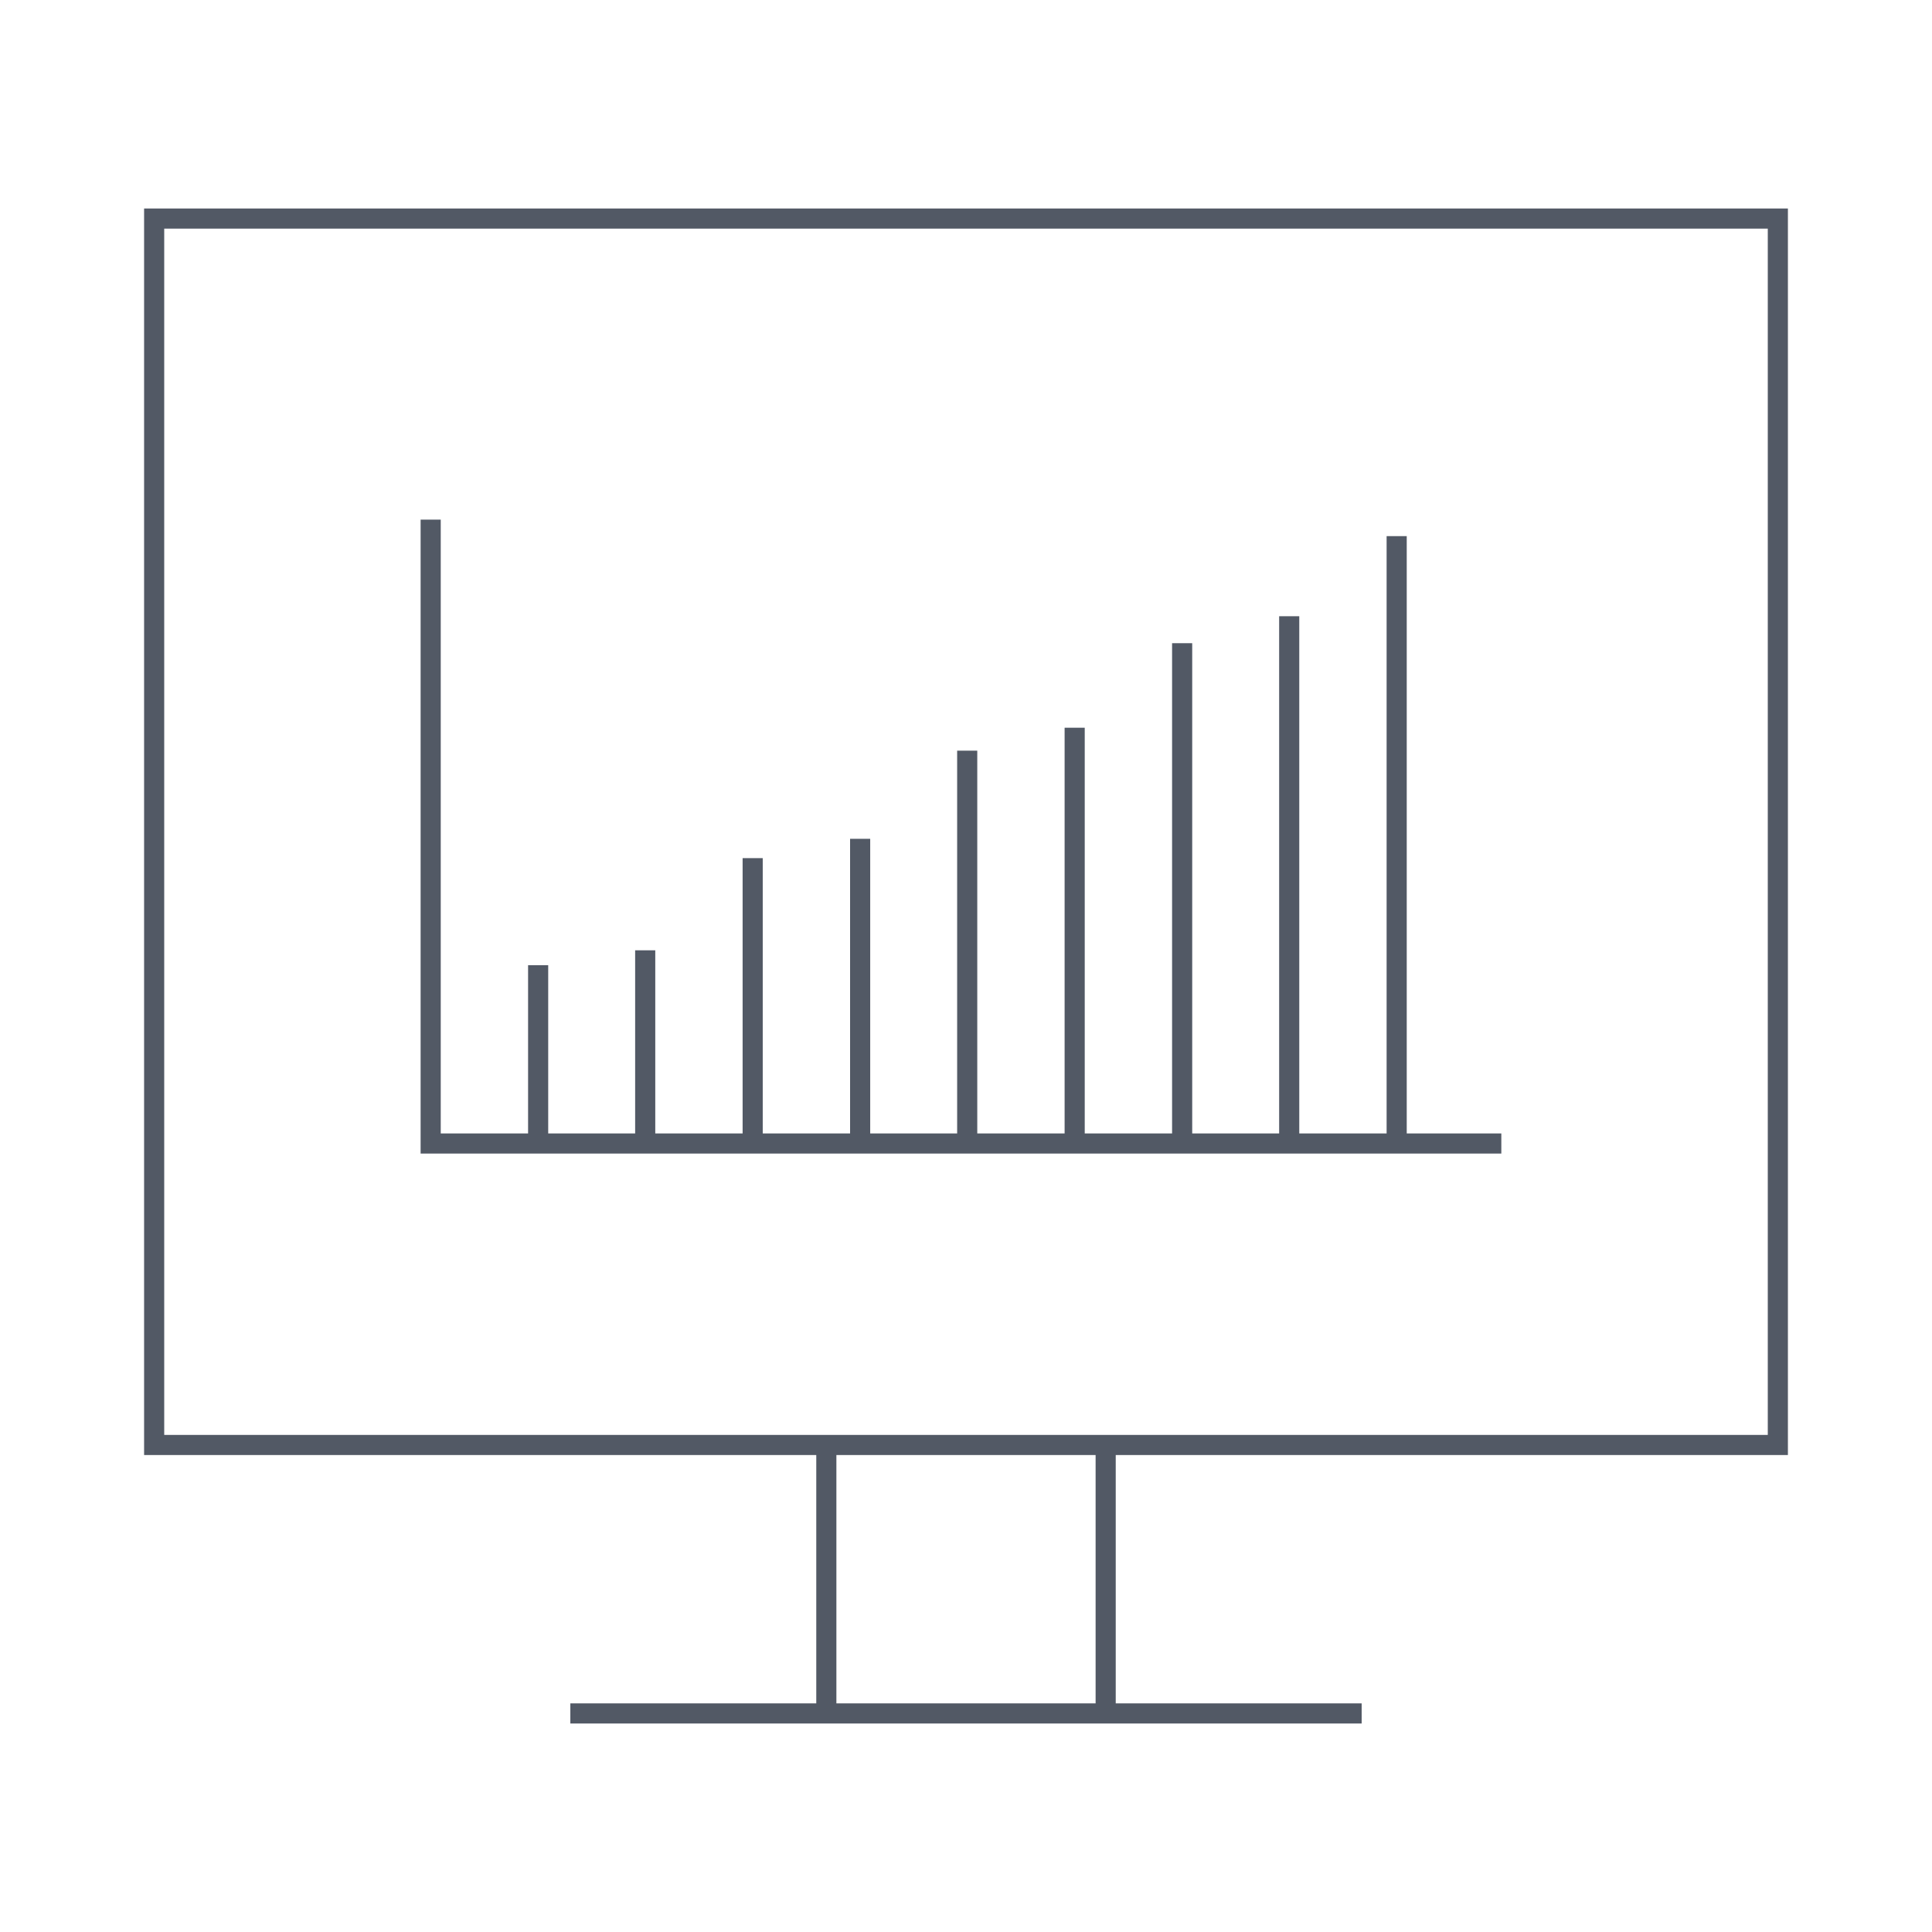 <?xml version="1.0" encoding="UTF-8"?>
<svg id="Icons_1" data-name="Icons 1" xmlns="http://www.w3.org/2000/svg" viewBox="0 0 48 48">
  <defs>
    <style>
      .cls-1 {
        fill: none;
        stroke: #525965;
        stroke-miterlimit: 10;
        stroke-width: .5px;
      }
    </style>
  </defs>
  <rect class="cls-1" x="3.83" y="5.43" width="40.34" height="30.47"/>
  <line class="cls-1" x1="27.47" y1="42.57" x2="27.47" y2="35.89"/>
  <line class="cls-1" x1="14.17" y1="42.57" x2="33.83" y2="42.57"/>
  <line class="cls-1" x1="20.53" y1="35.89" x2="20.53" y2="42.57"/>
  <polyline class="cls-1" points="10.7 12.91 10.7 28.41 37.3 28.41"/>
  <line class="cls-1" x1="29.37" y1="28.41" x2="29.37" y2="15.98"/>
  <line class="cls-1" x1="26.7" y1="18.08" x2="26.7" y2="28.41"/>
  <line class="cls-1" x1="34.7" y1="28.41" x2="34.7" y2="13.32"/>
  <line class="cls-1" x1="32.03" y1="15.31" x2="32.03" y2="28.41"/>
  <line class="cls-1" x1="21.37" y1="20.84" x2="21.37" y2="28.41"/>
  <line class="cls-1" x1="18.7" y1="21.32" x2="18.7" y2="28.41"/>
  <line class="cls-1" x1="13.37" y1="23.98" x2="13.37" y2="28.41"/>
  <line class="cls-1" x1="16.03" y1="23.61" x2="16.03" y2="28.41"/>
  <line class="cls-1" x1="24.03" y1="28.41" x2="24.03" y2="18.65"/>
</svg>